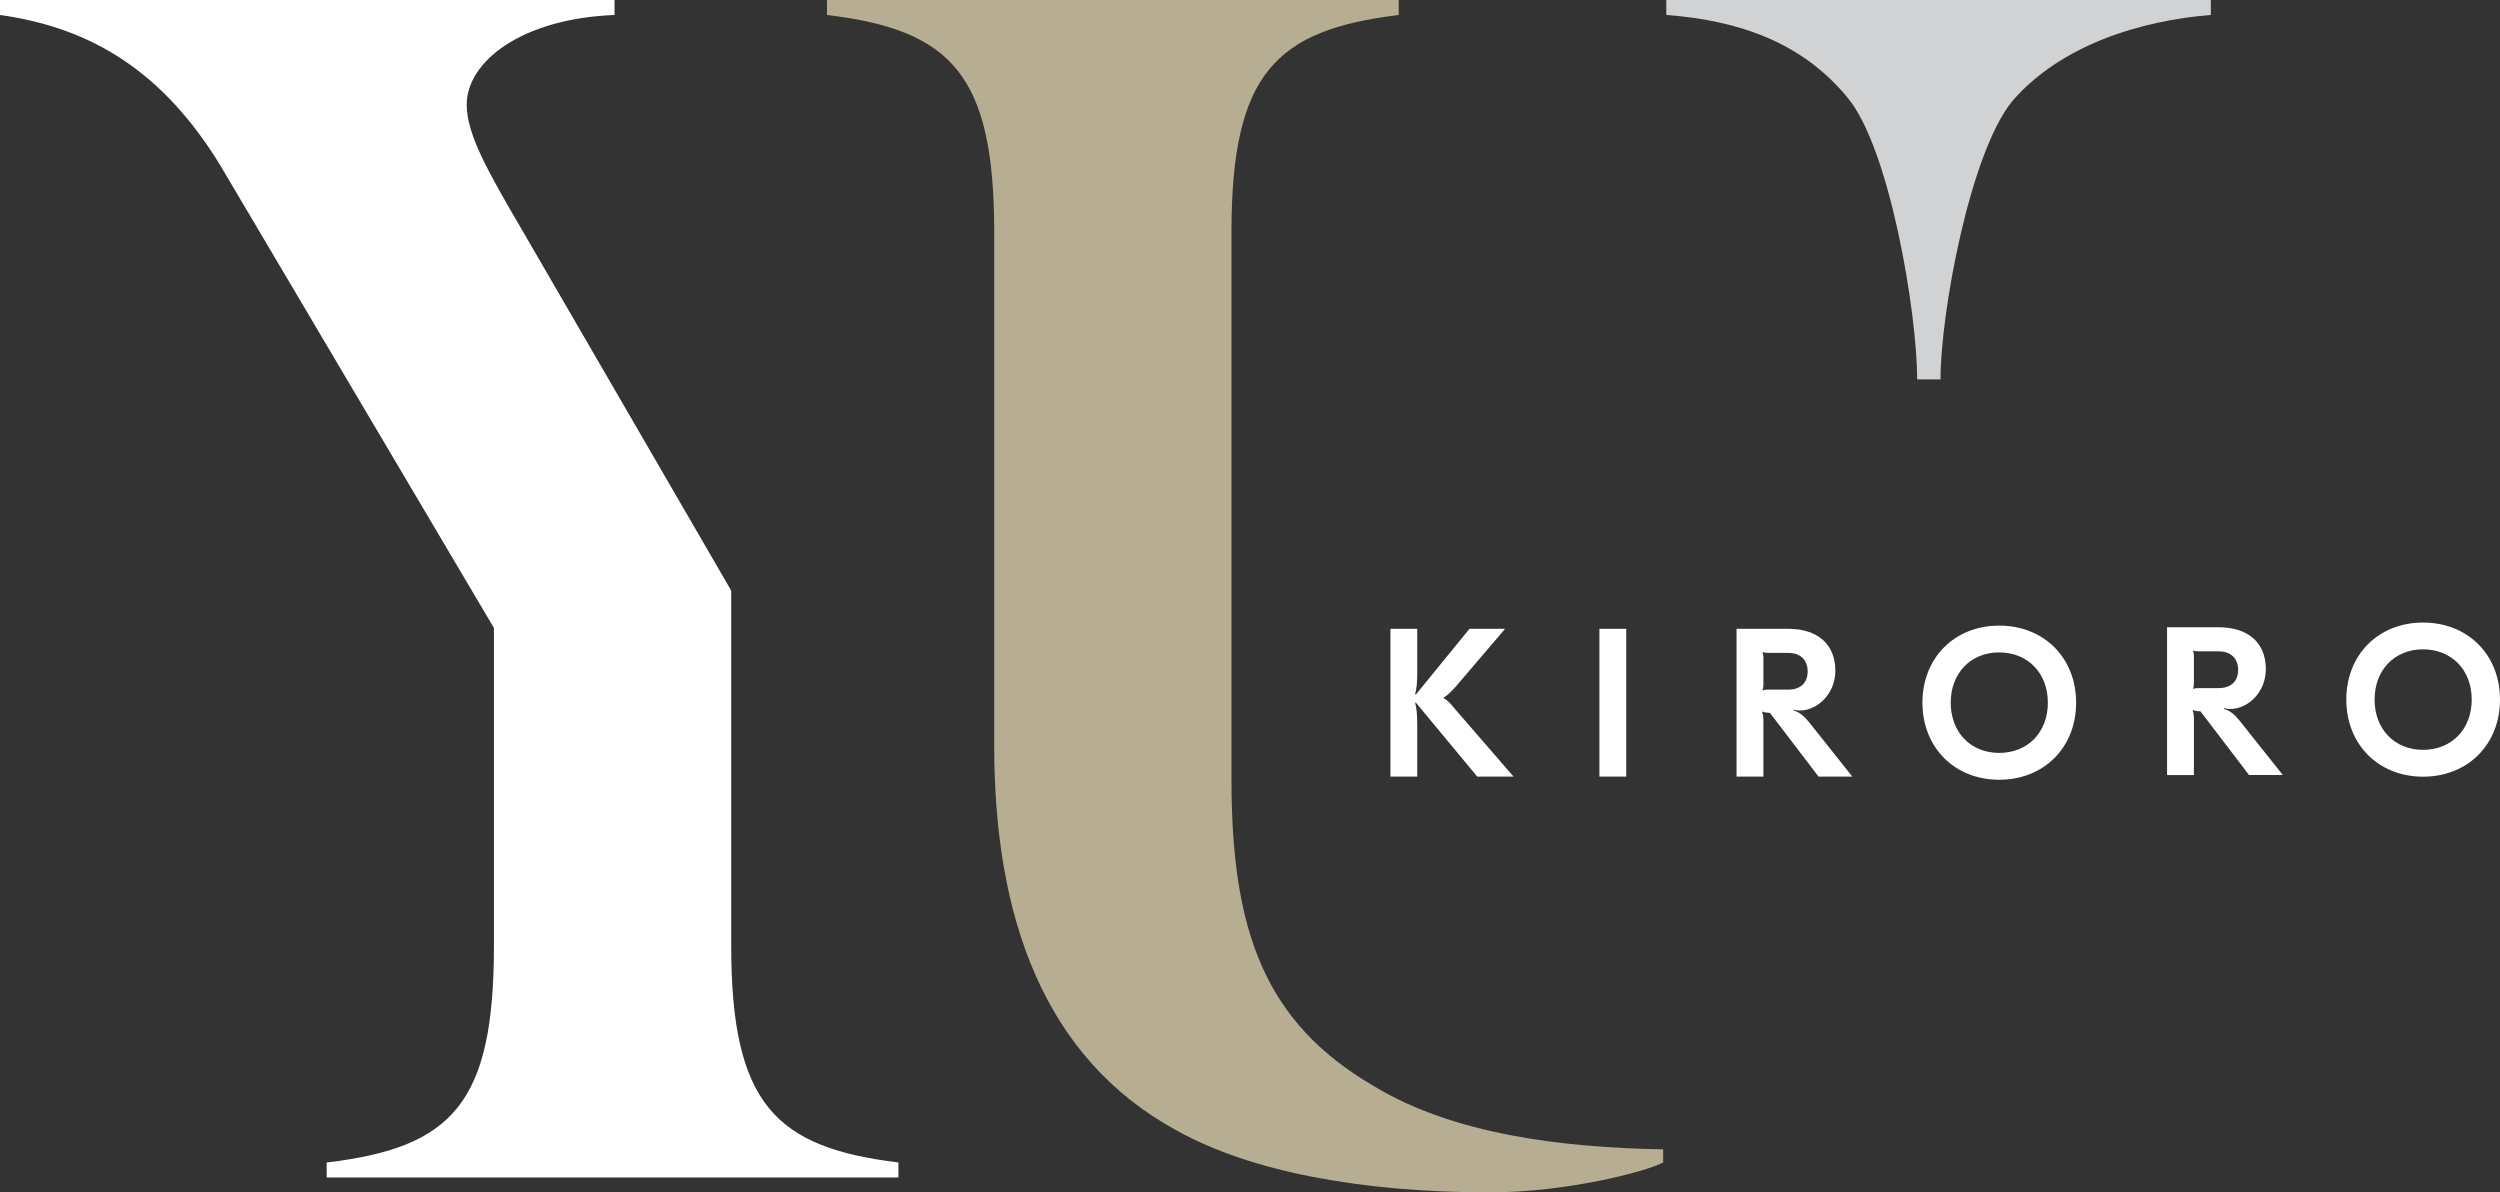 <?xml version="1.0" encoding="UTF-8"?><svg id="a" xmlns="http://www.w3.org/2000/svg" width="139.582" height="66.574" viewBox="0 0 139.582 66.574"><rect x="0" y="0" width="139.582" height="66.574" fill="#333333" stroke="none"/><defs><style>.b{fill:#fff;}.c{fill:#b6ad93;}.d{fill:#d0d2d3;}</style></defs><rect class="b" x="89.3" y="35.11" width="1.498" height="8.249"/><path class="b" d="M81.306,38.302c-.317,.354-.469,.507-.691,.635v.048c.233,.141,.327,.247,.621,.601l3.267,3.772h-2.026l-3.431-4.136-.035,.01c.083,.354,.117,.637,.117,1.237v2.889h-1.497v-8.251h1.497v2.429c0,.6-.035,.896-.117,1.226l.035,.022,2.999-3.676h1.989l-2.728,3.195Z"/><path class="b" d="M102.473,37.441c0,1.309-1.007,2.23-1.992,2.23-.128,0-.233-.015-.338-.049v.049c.328,.093,.574,.292,.877,.669l2.4,3.02h-1.885l-2.717-3.561c-.059,0-.115,0-.174-.013-.117-.009-.176-.022-.235-.056l-.024,.022c.046,.118,.071,.271,.071,.46v3.148h-1.5v-8.252h2.881c1.639,0,2.635,.859,2.635,2.333m-4.063-1.014c.022,.06,.047,.178,.047,.33v1.449c0,.155-.025,.261-.047,.32l.022,.023c.071-.035,.152-.045,.306-.045h1.101c.691,0,1.089-.378,1.089-1.016,0-.612-.374-1.035-1.089-1.035h-1.101c-.154,0-.235-.013-.306-.047l-.022,.022Z"/><path class="b" d="M115.916,39.232c0,2.5-1.792,4.303-4.297,4.303-2.494,0-4.284-1.803-4.284-4.303s1.789-4.302,4.284-4.302c2.506,0,4.297,1.801,4.297,4.302m-7.002,0c0,1.651,1.112,2.805,2.705,2.805,1.604,0,2.718-1.153,2.718-2.805,0-1.649-1.114-2.806-2.718-2.806-1.593,0-2.705,1.157-2.705,2.806"/><path class="b" d="M126.508,37.355c0,1.309-1.007,2.229-1.992,2.229-.128,0-.233-.014-.34-.048v.048c.33,.093,.576,.293,.88,.67l2.4,3.018h-1.885l-2.717-3.561c-.058,0-.115,0-.176-.011-.115-.01-.174-.023-.232-.056l-.024,.022c.046,.118,.071,.271,.071,.46v3.147h-1.5v-8.251h2.879c1.64,0,2.636,.859,2.636,2.333m-4.063-1.014c.022,.059,.047,.177,.047,.33v1.449c0,.156-.025,.262-.047,.32l.022,.023c.07-.035,.152-.044,.306-.044h1.099c.69,0,1.09-.38,1.09-1.016,0-.613-.374-1.036-1.09-1.036h-1.099c-.154,0-.236-.013-.306-.047l-.022,.022Z"/><path class="b" d="M139.582,39.06c0,2.501-1.792,4.304-4.296,4.304-2.495,0-4.285-1.803-4.285-4.304s1.789-4.301,4.285-4.301c2.505,0,4.296,1.8,4.296,4.301m-7.002,0c0,1.651,1.112,2.806,2.706,2.806,1.603,0,2.717-1.155,2.717-2.806,0-1.649-1.114-2.806-2.717-2.806-1.594,0-2.706,1.157-2.706,2.806"/><path class="b" d="M27.579,35.061L12.27,9.183C9.121,4.07,5.211,1.566,0,.836V0H34.311V.836c-5.213,.208-8.253,2.608-8.253,5.008,0,1.67,1.194,3.757,3.148,7.096l11.619,20.034v19.826c0,8.87,2.498,11.27,9.336,12.105v.835H18.24v-.835c7.058-.835,9.338-3.339,9.338-12.105v-17.739Z"/><path class="d" d="M93.033,0V.835c4.126,.313,7.601,1.565,10.099,4.59,2.388,2.818,3.909,12.105,3.909,15.757h1.303c0-3.652,1.627-12.626,4.017-15.548,2.715-3.13,7.166-4.487,11.076-4.8V0h-30.403Z"/><path class="c" d="M55.509,12.94c0-8.765-2.388-11.269-9.337-12.104V.001h31.922V.836c-6.84,.835-9.337,3.235-9.337,12.104v30.574c0,8.452,1.846,13.565,7.926,17.113,4.452,2.713,10.532,3.443,16.177,3.546v.731c-.976,.522-5.429,1.67-9.662,1.67-7.167,0-13.356-1.148-17.482-3.444-7.492-4.07-10.207-11.999-10.207-21.495V12.94Z"/></svg>